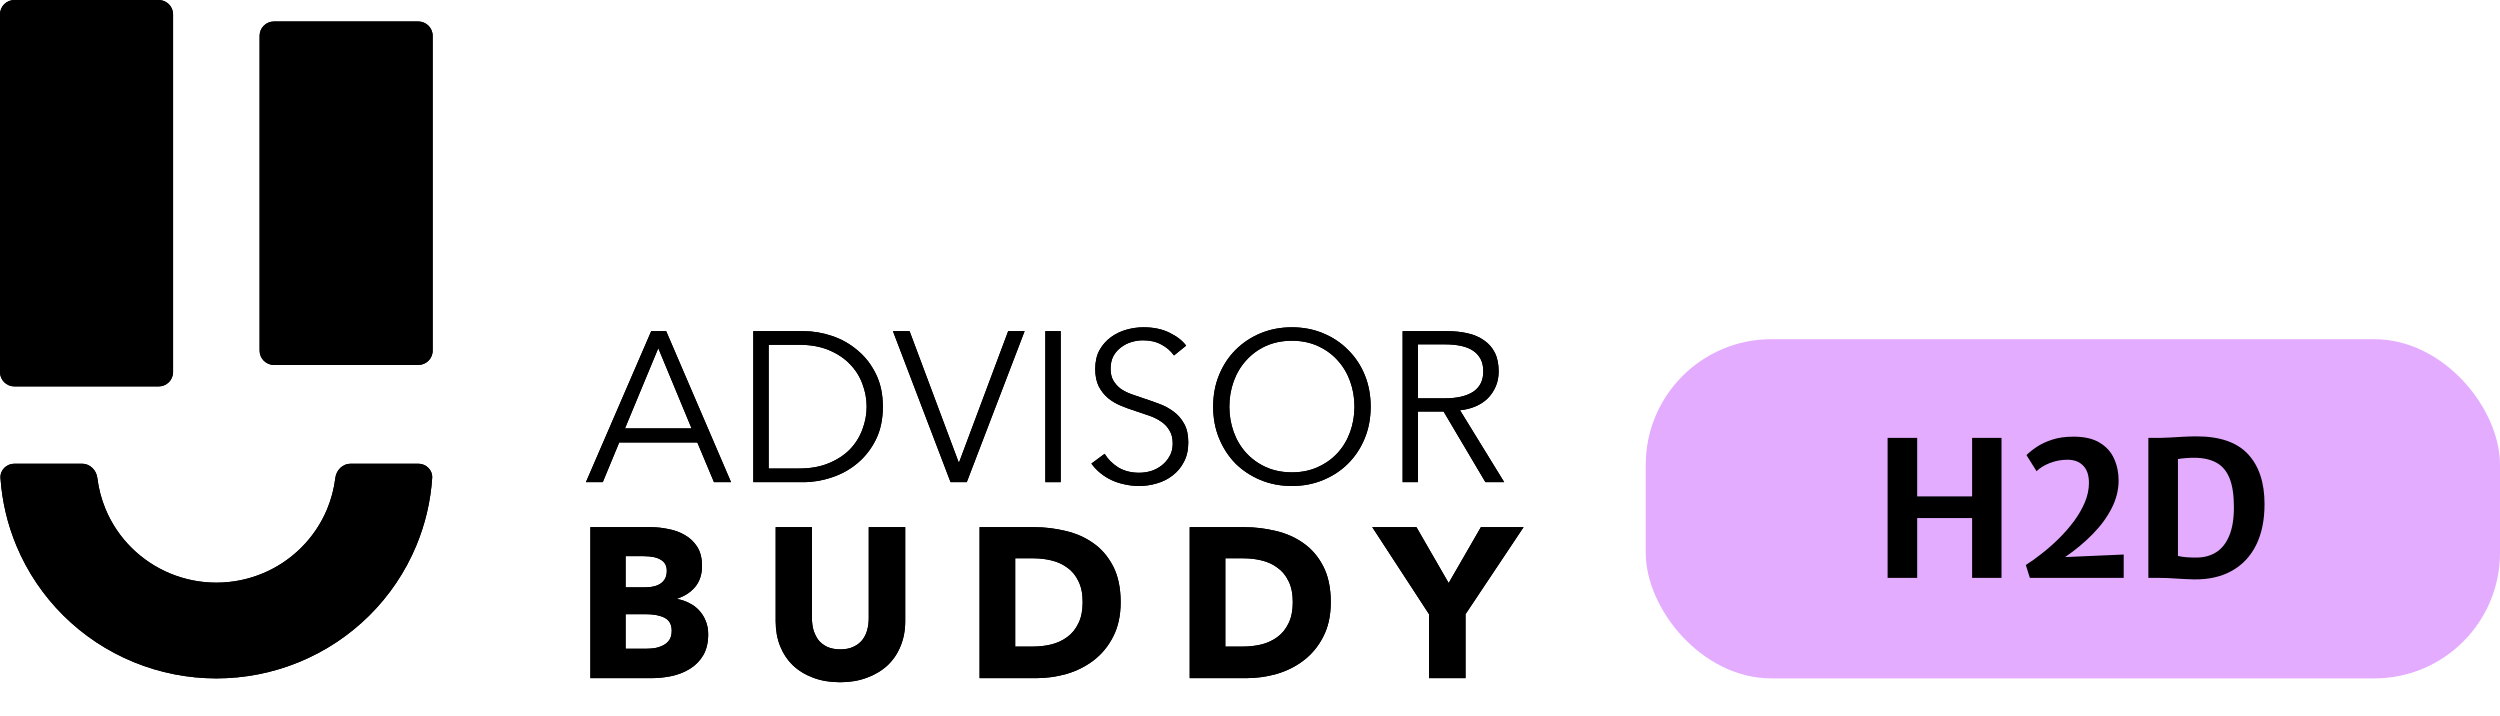 <svg width="199" height="57" viewBox="0 0 199 57" fill="none" xmlns="http://www.w3.org/2000/svg">
<path d="M47.981 38.38H46.639L51.838 26.358H53.027L58.192 38.38H56.833L55.508 35.221H49.289L47.981 38.38ZM49.748 34.101H55.049L52.399 27.716L49.748 34.101Z" fill="black"/>
<path d="M59.963 26.358H63.956C64.703 26.358 65.451 26.483 66.198 26.732C66.957 26.981 67.637 27.36 68.237 27.869C68.849 28.367 69.341 28.995 69.715 29.754C70.089 30.501 70.276 31.373 70.276 32.369C70.276 33.376 70.089 34.254 69.715 35.001C69.341 35.748 68.849 36.376 68.237 36.885C67.637 37.383 66.957 37.757 66.198 38.006C65.451 38.255 64.703 38.38 63.956 38.38H59.963V26.358ZM61.186 37.293H63.616C64.522 37.293 65.309 37.151 65.977 36.868C66.657 36.585 67.218 36.218 67.659 35.765C68.101 35.301 68.43 34.774 68.645 34.186C68.871 33.597 68.985 32.991 68.985 32.369C68.985 31.746 68.871 31.141 68.645 30.552C68.43 29.963 68.101 29.443 67.659 28.99C67.218 28.526 66.657 28.152 65.977 27.869C65.309 27.586 64.522 27.445 63.616 27.445H61.186V37.293Z" fill="black"/>
<path d="M76.31 36.8H76.344L80.251 26.358H81.56L76.955 38.38H75.664L71.077 26.358H72.402L76.31 36.8Z" fill="black"/>
<path d="M84.432 38.38H83.209V26.358H84.432V38.38Z" fill="black"/>
<path d="M93.45 28.294C93.189 27.931 92.855 27.643 92.447 27.428C92.04 27.201 91.547 27.088 90.969 27.088C90.675 27.088 90.375 27.134 90.069 27.224C89.763 27.315 89.485 27.456 89.236 27.648C88.987 27.83 88.783 28.062 88.625 28.345C88.477 28.628 88.404 28.962 88.404 29.346C88.404 29.731 88.477 30.048 88.625 30.297C88.772 30.546 88.964 30.761 89.202 30.942C89.451 31.112 89.729 31.254 90.035 31.367C90.352 31.48 90.68 31.593 91.02 31.707C91.439 31.842 91.858 31.99 92.278 32.148C92.708 32.306 93.093 32.516 93.433 32.776C93.773 33.025 94.05 33.348 94.265 33.744C94.481 34.129 94.588 34.621 94.588 35.221C94.588 35.821 94.469 36.342 94.231 36.783C94.005 37.214 93.705 37.57 93.331 37.853C92.969 38.136 92.549 38.346 92.074 38.481C91.609 38.617 91.139 38.685 90.663 38.685C90.301 38.685 89.939 38.646 89.576 38.566C89.214 38.498 88.868 38.391 88.54 38.244C88.211 38.097 87.905 37.91 87.622 37.683C87.339 37.457 87.09 37.197 86.874 36.902L87.928 36.121C88.189 36.551 88.551 36.914 89.015 37.208C89.491 37.491 90.046 37.632 90.68 37.632C90.986 37.632 91.298 37.587 91.615 37.497C91.932 37.395 92.215 37.248 92.464 37.055C92.725 36.851 92.934 36.608 93.093 36.325C93.263 36.031 93.348 35.691 93.348 35.306C93.348 34.887 93.263 34.542 93.093 34.27C92.934 33.987 92.719 33.755 92.447 33.574C92.176 33.382 91.864 33.223 91.513 33.099C91.162 32.974 90.794 32.85 90.409 32.725C90.012 32.601 89.621 32.459 89.236 32.301C88.851 32.142 88.506 31.939 88.2 31.69C87.894 31.429 87.645 31.112 87.452 30.739C87.271 30.365 87.18 29.907 87.18 29.363C87.18 28.786 87.294 28.288 87.52 27.869C87.758 27.45 88.064 27.105 88.438 26.834C88.811 26.562 89.225 26.364 89.678 26.239C90.131 26.115 90.579 26.052 91.02 26.052C91.836 26.052 92.532 26.2 93.11 26.494C93.688 26.777 94.124 27.116 94.418 27.513L93.45 28.294Z" fill="black"/>
<path d="M109.106 32.369C109.106 33.286 108.947 34.129 108.63 34.899C108.313 35.669 107.871 36.336 107.305 36.902C106.75 37.457 106.087 37.893 105.317 38.21C104.558 38.527 103.731 38.685 102.836 38.685C101.942 38.685 101.109 38.527 100.339 38.21C99.58 37.893 98.917 37.457 98.351 36.902C97.796 36.336 97.36 35.669 97.043 34.899C96.725 34.129 96.567 33.286 96.567 32.369C96.567 31.452 96.725 30.609 97.043 29.839C97.36 29.069 97.796 28.407 98.351 27.852C98.917 27.286 99.58 26.845 100.339 26.528C101.109 26.211 101.942 26.052 102.836 26.052C103.731 26.052 104.558 26.211 105.317 26.528C106.087 26.845 106.75 27.286 107.305 27.852C107.871 28.407 108.313 29.069 108.63 29.839C108.947 30.609 109.106 31.452 109.106 32.369ZM107.815 32.369C107.815 31.667 107.701 30.999 107.475 30.365C107.248 29.731 106.92 29.177 106.489 28.701C106.059 28.215 105.532 27.83 104.909 27.547C104.298 27.264 103.607 27.122 102.836 27.122C102.066 27.122 101.369 27.264 100.746 27.547C100.135 27.83 99.614 28.215 99.183 28.701C98.753 29.177 98.424 29.731 98.198 30.365C97.971 30.999 97.858 31.667 97.858 32.369C97.858 33.071 97.971 33.739 98.198 34.372C98.424 35.006 98.753 35.561 99.183 36.036C99.614 36.512 100.135 36.891 100.746 37.174C101.369 37.457 102.066 37.599 102.836 37.599C103.607 37.599 104.298 37.457 104.909 37.174C105.532 36.891 106.059 36.512 106.489 36.036C106.92 35.561 107.248 35.006 107.475 34.372C107.701 33.739 107.815 33.071 107.815 32.369Z" fill="black"/>
<path d="M112.871 38.38H111.648V26.358H115.182C115.771 26.358 116.314 26.415 116.813 26.528C117.323 26.641 117.759 26.828 118.121 27.088C118.495 27.337 118.784 27.666 118.988 28.073C119.192 28.48 119.293 28.979 119.293 29.567C119.293 30.009 119.214 30.41 119.056 30.773C118.897 31.135 118.682 31.452 118.41 31.724C118.138 31.984 117.815 32.193 117.442 32.352C117.068 32.51 116.66 32.612 116.218 32.657L119.735 38.38H118.24L114.91 32.759H112.871V38.38ZM112.871 31.707H114.995C115.98 31.707 116.739 31.531 117.272 31.18C117.804 30.818 118.07 30.28 118.07 29.567C118.07 29.171 117.997 28.837 117.849 28.565C117.702 28.294 117.498 28.073 117.238 27.903C116.977 27.733 116.66 27.609 116.286 27.53C115.912 27.45 115.499 27.411 115.046 27.411H112.871V31.707Z" fill="black"/>
<path d="M56.373 50.484C56.373 51.141 56.243 51.696 55.983 52.148C55.722 52.59 55.377 52.947 54.946 53.218C54.516 53.49 54.023 53.688 53.468 53.812C52.924 53.926 52.364 53.982 51.786 53.982H46.995V41.961H51.786C52.25 41.961 52.726 42.012 53.213 42.114C53.7 42.204 54.142 42.368 54.538 42.606C54.935 42.833 55.258 43.144 55.507 43.54C55.756 43.936 55.88 44.44 55.88 45.051C55.88 45.719 55.699 46.274 55.337 46.715C54.974 47.145 54.499 47.456 53.91 47.649V47.683C54.249 47.739 54.567 47.847 54.861 48.005C55.167 48.153 55.427 48.345 55.643 48.583C55.869 48.821 56.045 49.098 56.169 49.415C56.305 49.732 56.373 50.088 56.373 50.484ZM53.077 45.442C53.077 45.034 52.919 44.74 52.601 44.559C52.295 44.366 51.837 44.27 51.225 44.27H49.798V46.749H51.361C51.905 46.749 52.324 46.642 52.618 46.426C52.924 46.2 53.077 45.872 53.077 45.442ZM53.468 50.213C53.468 49.715 53.281 49.37 52.907 49.177C52.533 48.985 52.035 48.889 51.412 48.889H49.798V51.639H51.429C51.656 51.639 51.888 51.622 52.126 51.588C52.375 51.543 52.596 51.469 52.788 51.367C52.992 51.266 53.156 51.124 53.281 50.943C53.406 50.751 53.468 50.507 53.468 50.213Z" fill="black"/>
<path d="M72.056 49.449C72.056 50.173 71.932 50.836 71.682 51.435C71.445 52.024 71.099 52.533 70.646 52.964C70.193 53.382 69.644 53.711 68.998 53.948C68.364 54.186 67.656 54.305 66.874 54.305C66.081 54.305 65.368 54.186 64.733 53.948C64.099 53.711 63.561 53.382 63.119 52.964C62.677 52.533 62.338 52.024 62.1 51.435C61.862 50.836 61.743 50.173 61.743 49.449V41.961H64.631V49.211C64.631 49.539 64.671 49.851 64.75 50.145C64.841 50.439 64.971 50.705 65.141 50.943C65.322 51.169 65.555 51.35 65.838 51.486C66.132 51.622 66.483 51.69 66.891 51.69C67.299 51.69 67.644 51.622 67.927 51.486C68.222 51.35 68.46 51.169 68.641 50.943C68.822 50.705 68.953 50.439 69.032 50.145C69.111 49.851 69.151 49.539 69.151 49.211V41.961H72.056V49.449Z" fill="black"/>
<path d="M89.204 47.938C89.204 48.99 89.006 49.902 88.61 50.671C88.225 51.43 87.709 52.058 87.064 52.556C86.429 53.043 85.71 53.405 84.906 53.643C84.102 53.869 83.286 53.982 82.459 53.982H77.974V41.961H82.323C83.173 41.961 84.011 42.063 84.838 42.267C85.665 42.459 86.401 42.787 87.047 43.251C87.692 43.704 88.213 44.315 88.61 45.085C89.006 45.855 89.204 46.806 89.204 47.938ZM86.18 47.938C86.18 47.258 86.067 46.698 85.84 46.257C85.625 45.804 85.331 45.447 84.957 45.187C84.594 44.915 84.175 44.723 83.699 44.61C83.235 44.496 82.754 44.44 82.255 44.44H80.811V51.469H82.187C82.708 51.469 83.207 51.413 83.683 51.3C84.169 51.175 84.594 50.977 84.957 50.705C85.331 50.434 85.625 50.071 85.84 49.619C86.067 49.166 86.18 48.605 86.18 47.938Z" fill="black"/>
<path d="M105.93 47.938C105.93 48.99 105.732 49.902 105.335 50.671C104.95 51.43 104.435 52.058 103.789 52.556C103.155 53.043 102.436 53.405 101.631 53.643C100.827 53.869 100.012 53.982 99.185 53.982H94.699V41.961H99.049C99.898 41.961 100.737 42.063 101.564 42.267C102.39 42.459 103.127 42.787 103.772 43.251C104.418 43.704 104.939 44.315 105.335 45.085C105.732 45.855 105.93 46.806 105.93 47.938ZM102.906 47.938C102.906 47.258 102.792 46.698 102.566 46.257C102.351 45.804 102.056 45.447 101.682 45.187C101.32 44.915 100.901 44.723 100.425 44.61C99.961 44.496 99.479 44.44 98.981 44.44H97.537V51.469H98.913C99.434 51.469 99.932 51.413 100.408 51.3C100.895 51.175 101.32 50.977 101.682 50.705C102.056 50.434 102.351 50.071 102.566 49.619C102.792 49.166 102.906 48.605 102.906 47.938Z" fill="black"/>
<path d="M116.656 48.889V53.982H113.75V48.889L109.231 41.961H112.748L115.314 46.41L117.879 41.961H121.277L116.656 48.889Z" fill="black"/>
<path d="M12.628 0H1.148C0.514 0 0 0.51 0 1.139V29.62C0 30.249 0.514 30.759 1.148 30.759H12.628C13.262 30.759 13.776 30.249 13.776 29.62V1.139C13.776 0.51 13.262 0 12.628 0Z" fill="black"/>
<path d="M33.292 1.709H21.812C21.178 1.709 20.664 2.219 20.664 2.848V27.911C20.664 28.541 21.178 29.051 21.812 29.051H33.292C33.926 29.051 34.44 28.541 34.44 27.911V2.848C34.44 2.219 33.926 1.709 33.292 1.709Z" fill="black"/>
<path d="M33.292 36.911C33.926 36.911 34.444 37.422 34.402 38.05C34.277 39.904 33.848 41.729 33.129 43.451C32.264 45.524 30.996 47.408 29.397 48.995C27.797 50.582 25.899 51.84 23.81 52.699C21.721 53.558 19.482 54 17.22 54C14.959 54 12.72 53.558 10.63 52.699C8.541 51.84 6.643 50.582 5.044 48.995C3.445 47.408 2.176 45.524 1.311 43.451C0.592 41.729 0.163 39.904 0.038 38.05C-0.004 37.422 0.514 36.911 1.148 36.911H6.532C7.166 36.911 7.672 37.423 7.749 38.048C7.852 38.901 8.073 39.737 8.406 40.535C8.885 41.683 9.588 42.727 10.474 43.606C11.36 44.485 12.412 45.183 13.569 45.658C14.727 46.134 15.967 46.379 17.22 46.379C18.473 46.379 19.714 46.134 20.871 45.658C22.029 45.183 23.08 44.485 23.966 43.606C24.852 42.727 25.555 41.683 26.035 40.535C26.367 39.737 26.588 38.901 26.692 38.048C26.768 37.423 27.275 36.911 27.909 36.911H33.292Z" fill="black"/>
<path d="M47.981 38.38H46.639L51.838 26.358H53.027L58.192 38.38H56.833L55.508 35.221H49.289L47.981 38.38ZM49.748 34.101H55.049L52.399 27.716L49.748 34.101Z" fill="black"/>
<path d="M59.963 26.358H63.956C64.703 26.358 65.451 26.483 66.198 26.732C66.957 26.981 67.637 27.36 68.237 27.869C68.849 28.367 69.341 28.995 69.715 29.754C70.089 30.501 70.276 31.373 70.276 32.369C70.276 33.376 70.089 34.254 69.715 35.001C69.341 35.748 68.849 36.376 68.237 36.885C67.637 37.383 66.957 37.757 66.198 38.006C65.451 38.255 64.703 38.38 63.956 38.38H59.963V26.358ZM61.186 37.293H63.616C64.522 37.293 65.309 37.151 65.977 36.868C66.657 36.585 67.218 36.218 67.659 35.765C68.101 35.301 68.43 34.774 68.645 34.186C68.871 33.597 68.985 32.991 68.985 32.369C68.985 31.746 68.871 31.141 68.645 30.552C68.43 29.963 68.101 29.443 67.659 28.99C67.218 28.526 66.657 28.152 65.977 27.869C65.309 27.586 64.522 27.445 63.616 27.445H61.186V37.293Z" fill="black"/>
<path d="M76.31 36.8H76.344L80.251 26.358H81.56L76.955 38.38H75.664L71.077 26.358H72.402L76.31 36.8Z" fill="black"/>
<path d="M84.432 38.38H83.209V26.358H84.432V38.38Z" fill="black"/>
<path d="M93.45 28.294C93.189 27.931 92.855 27.643 92.447 27.428C92.04 27.201 91.547 27.088 90.969 27.088C90.675 27.088 90.375 27.134 90.069 27.224C89.763 27.315 89.485 27.456 89.236 27.648C88.987 27.83 88.783 28.062 88.625 28.345C88.477 28.628 88.404 28.962 88.404 29.346C88.404 29.731 88.477 30.048 88.625 30.297C88.772 30.546 88.964 30.761 89.202 30.942C89.451 31.112 89.729 31.254 90.035 31.367C90.352 31.48 90.68 31.593 91.02 31.707C91.439 31.842 91.858 31.99 92.278 32.148C92.708 32.306 93.093 32.516 93.433 32.776C93.773 33.025 94.05 33.348 94.265 33.744C94.481 34.129 94.588 34.621 94.588 35.221C94.588 35.821 94.469 36.342 94.231 36.783C94.005 37.214 93.705 37.57 93.331 37.853C92.969 38.136 92.549 38.346 92.074 38.481C91.609 38.617 91.139 38.685 90.663 38.685C90.301 38.685 89.939 38.646 89.576 38.566C89.214 38.498 88.868 38.391 88.54 38.244C88.211 38.097 87.905 37.91 87.622 37.683C87.339 37.457 87.09 37.197 86.874 36.902L87.928 36.121C88.189 36.551 88.551 36.914 89.015 37.208C89.491 37.491 90.046 37.632 90.68 37.632C90.986 37.632 91.298 37.587 91.615 37.497C91.932 37.395 92.215 37.248 92.464 37.055C92.725 36.851 92.934 36.608 93.093 36.325C93.263 36.031 93.348 35.691 93.348 35.306C93.348 34.887 93.263 34.542 93.093 34.27C92.934 33.987 92.719 33.755 92.447 33.574C92.176 33.382 91.864 33.223 91.513 33.099C91.162 32.974 90.794 32.85 90.409 32.725C90.012 32.601 89.621 32.459 89.236 32.301C88.851 32.142 88.506 31.939 88.2 31.69C87.894 31.429 87.645 31.112 87.452 30.739C87.271 30.365 87.18 29.907 87.18 29.363C87.18 28.786 87.294 28.288 87.52 27.869C87.758 27.45 88.064 27.105 88.438 26.834C88.811 26.562 89.225 26.364 89.678 26.239C90.131 26.115 90.579 26.052 91.02 26.052C91.836 26.052 92.532 26.2 93.11 26.494C93.688 26.777 94.124 27.116 94.418 27.513L93.45 28.294Z" fill="black"/>
<path d="M109.106 32.369C109.106 33.286 108.947 34.129 108.63 34.899C108.313 35.669 107.871 36.336 107.305 36.902C106.75 37.457 106.087 37.893 105.317 38.21C104.558 38.527 103.731 38.685 102.836 38.685C101.942 38.685 101.109 38.527 100.339 38.21C99.58 37.893 98.917 37.457 98.351 36.902C97.796 36.336 97.36 35.669 97.043 34.899C96.725 34.129 96.567 33.286 96.567 32.369C96.567 31.452 96.725 30.609 97.043 29.839C97.36 29.069 97.796 28.407 98.351 27.852C98.917 27.286 99.58 26.845 100.339 26.528C101.109 26.211 101.942 26.052 102.836 26.052C103.731 26.052 104.558 26.211 105.317 26.528C106.087 26.845 106.75 27.286 107.305 27.852C107.871 28.407 108.313 29.069 108.63 29.839C108.947 30.609 109.106 31.452 109.106 32.369ZM107.815 32.369C107.815 31.667 107.701 30.999 107.475 30.365C107.248 29.731 106.92 29.177 106.489 28.701C106.059 28.215 105.532 27.83 104.909 27.547C104.298 27.264 103.607 27.122 102.836 27.122C102.066 27.122 101.369 27.264 100.746 27.547C100.135 27.83 99.614 28.215 99.183 28.701C98.753 29.177 98.424 29.731 98.198 30.365C97.971 30.999 97.858 31.667 97.858 32.369C97.858 33.071 97.971 33.739 98.198 34.372C98.424 35.006 98.753 35.561 99.183 36.036C99.614 36.512 100.135 36.891 100.746 37.174C101.369 37.457 102.066 37.599 102.836 37.599C103.607 37.599 104.298 37.457 104.909 37.174C105.532 36.891 106.059 36.512 106.489 36.036C106.92 35.561 107.248 35.006 107.475 34.372C107.701 33.739 107.815 33.071 107.815 32.369Z" fill="black"/>
<path d="M112.871 38.38H111.648V26.358H115.182C115.771 26.358 116.314 26.415 116.813 26.528C117.323 26.641 117.759 26.828 118.121 27.088C118.495 27.337 118.784 27.666 118.988 28.073C119.192 28.48 119.293 28.979 119.293 29.567C119.293 30.009 119.214 30.41 119.056 30.773C118.897 31.135 118.682 31.452 118.41 31.724C118.138 31.984 117.815 32.193 117.442 32.352C117.068 32.51 116.66 32.612 116.218 32.657L119.735 38.38H118.24L114.91 32.759H112.871V38.38ZM112.871 31.707H114.995C115.98 31.707 116.739 31.531 117.272 31.18C117.804 30.818 118.07 30.28 118.07 29.567C118.07 29.171 117.997 28.837 117.849 28.565C117.702 28.294 117.498 28.073 117.238 27.903C116.977 27.733 116.66 27.609 116.286 27.53C115.912 27.45 115.499 27.411 115.046 27.411H112.871V31.707Z" fill="black"/>
<path d="M56.373 50.484C56.373 51.141 56.243 51.696 55.983 52.148C55.722 52.59 55.377 52.947 54.946 53.218C54.516 53.49 54.023 53.688 53.468 53.812C52.924 53.926 52.364 53.982 51.786 53.982H46.995V41.961H51.786C52.25 41.961 52.726 42.012 53.213 42.114C53.7 42.204 54.142 42.368 54.538 42.606C54.935 42.833 55.258 43.144 55.507 43.54C55.756 43.936 55.88 44.44 55.88 45.051C55.88 45.719 55.699 46.274 55.337 46.715C54.974 47.145 54.499 47.456 53.91 47.649V47.683C54.249 47.739 54.567 47.847 54.861 48.005C55.167 48.153 55.427 48.345 55.643 48.583C55.869 48.821 56.045 49.098 56.169 49.415C56.305 49.732 56.373 50.088 56.373 50.484ZM53.077 45.442C53.077 45.034 52.919 44.74 52.601 44.559C52.295 44.366 51.837 44.27 51.225 44.27H49.798V46.749H51.361C51.905 46.749 52.324 46.642 52.618 46.426C52.924 46.2 53.077 45.872 53.077 45.442ZM53.468 50.213C53.468 49.715 53.281 49.37 52.907 49.177C52.533 48.985 52.035 48.889 51.412 48.889H49.798V51.639H51.429C51.656 51.639 51.888 51.622 52.126 51.588C52.375 51.543 52.596 51.469 52.788 51.367C52.992 51.266 53.156 51.124 53.281 50.943C53.406 50.751 53.468 50.507 53.468 50.213Z" fill="black"/>
<path d="M72.056 49.449C72.056 50.173 71.932 50.836 71.682 51.435C71.445 52.024 71.099 52.533 70.646 52.964C70.193 53.382 69.644 53.711 68.998 53.948C68.364 54.186 67.656 54.305 66.874 54.305C66.081 54.305 65.368 54.186 64.733 53.948C64.099 53.711 63.561 53.382 63.119 52.964C62.677 52.533 62.338 52.024 62.1 51.435C61.862 50.836 61.743 50.173 61.743 49.449V41.961H64.631V49.211C64.631 49.539 64.671 49.851 64.75 50.145C64.841 50.439 64.971 50.705 65.141 50.943C65.322 51.169 65.555 51.35 65.838 51.486C66.132 51.622 66.483 51.69 66.891 51.69C67.299 51.69 67.644 51.622 67.927 51.486C68.222 51.35 68.46 51.169 68.641 50.943C68.822 50.705 68.953 50.439 69.032 50.145C69.111 49.851 69.151 49.539 69.151 49.211V41.961H72.056V49.449Z" fill="black"/>
<path d="M89.204 47.938C89.204 48.99 89.006 49.902 88.61 50.671C88.225 51.43 87.709 52.058 87.064 52.556C86.429 53.043 85.71 53.405 84.906 53.643C84.102 53.869 83.286 53.982 82.459 53.982H77.974V41.961H82.323C83.173 41.961 84.011 42.063 84.838 42.267C85.665 42.459 86.401 42.787 87.047 43.251C87.692 43.704 88.213 44.315 88.61 45.085C89.006 45.855 89.204 46.806 89.204 47.938ZM86.18 47.938C86.18 47.258 86.067 46.698 85.84 46.257C85.625 45.804 85.331 45.447 84.957 45.187C84.594 44.915 84.175 44.723 83.699 44.61C83.235 44.496 82.754 44.44 82.255 44.44H80.811V51.469H82.187C82.708 51.469 83.207 51.413 83.683 51.3C84.169 51.175 84.594 50.977 84.957 50.705C85.331 50.434 85.625 50.071 85.84 49.619C86.067 49.166 86.18 48.605 86.18 47.938Z" fill="black"/>
<path d="M105.93 47.938C105.93 48.99 105.732 49.902 105.335 50.671C104.95 51.43 104.435 52.058 103.789 52.556C103.155 53.043 102.436 53.405 101.631 53.643C100.827 53.869 100.012 53.982 99.185 53.982H94.699V41.961H99.049C99.898 41.961 100.737 42.063 101.564 42.267C102.39 42.459 103.127 42.787 103.772 43.251C104.418 43.704 104.939 44.315 105.335 45.085C105.732 45.855 105.93 46.806 105.93 47.938ZM102.906 47.938C102.906 47.258 102.792 46.698 102.566 46.257C102.351 45.804 102.056 45.447 101.682 45.187C101.32 44.915 100.901 44.723 100.425 44.61C99.961 44.496 99.479 44.44 98.981 44.44H97.537V51.469H98.913C99.434 51.469 99.932 51.413 100.408 51.3C100.895 51.175 101.32 50.977 101.682 50.705C102.056 50.434 102.351 50.071 102.566 49.619C102.792 49.166 102.906 48.605 102.906 47.938Z" fill="black"/>
<path d="M116.656 48.889V53.982H113.75V48.889L109.231 41.961H112.748L115.314 46.41L117.879 41.961H121.277L116.656 48.889Z" fill="black"/>
<path d="M12.628 0H1.148C0.514 0 0 0.51 0 1.139V29.62C0 30.249 0.514 30.759 1.148 30.759H12.628C13.262 30.759 13.776 30.249 13.776 29.62V1.139C13.776 0.51 13.262 0 12.628 0Z" fill="black"/>
<path d="M33.292 1.709H21.812C21.178 1.709 20.664 2.219 20.664 2.848V27.911C20.664 28.541 21.178 29.051 21.812 29.051H33.292C33.926 29.051 34.44 28.541 34.44 27.911V2.848C34.44 2.219 33.926 1.709 33.292 1.709Z" fill="black"/>
<path d="M33.292 36.911C33.926 36.911 34.444 37.422 34.402 38.05C34.277 39.904 33.848 41.729 33.129 43.451C32.264 45.524 30.996 47.408 29.397 48.995C27.797 50.582 25.899 51.84 23.81 52.699C21.721 53.558 19.482 54 17.22 54C14.959 54 12.72 53.558 10.63 52.699C8.541 51.84 6.643 50.582 5.044 48.995C3.445 47.408 2.176 45.524 1.311 43.451C0.592 41.729 0.163 39.904 0.038 38.05C-0.004 37.422 0.514 36.911 1.148 36.911H6.532C7.166 36.911 7.672 37.423 7.749 38.048C7.852 38.901 8.073 39.737 8.406 40.535C8.885 41.683 9.588 42.727 10.474 43.606C11.36 44.485 12.412 45.183 13.569 45.658C14.727 46.134 15.967 46.379 17.22 46.379C18.473 46.379 19.714 46.134 20.871 45.658C22.029 45.183 23.08 44.485 23.966 43.606C24.852 42.727 25.555 41.683 26.035 40.535C26.367 39.737 26.588 38.901 26.692 38.048C26.768 37.423 27.275 36.911 27.909 36.911H33.292Z" fill="black"/>
<rect x="131" y="27" width="68" height="27" rx="10" fill="#E4ACFF"/>
<path d="M150.253 46V34.855H152.608V39.513H156.98V34.855H159.32V46H156.98V41.237H152.608V46H150.253ZM161.577 46L161.255 44.972C161.66 44.718 162.09 44.41 162.545 44.05C163.005 43.69 163.455 43.292 163.895 42.858C164.335 42.422 164.735 41.962 165.095 41.477C165.455 40.987 165.742 40.487 165.957 39.977C166.172 39.462 166.28 38.95 166.28 38.44C166.28 37.835 166.127 37.377 165.822 37.068C165.522 36.752 165.105 36.595 164.57 36.595C164.08 36.595 163.612 36.682 163.167 36.858C162.722 37.032 162.37 37.25 162.11 37.51L161.307 36.227C161.507 36.023 161.775 35.807 162.11 35.583C162.45 35.352 162.862 35.157 163.347 34.998C163.837 34.837 164.405 34.758 165.05 34.758C165.915 34.758 166.61 34.917 167.135 35.237C167.665 35.557 168.047 35.983 168.282 36.513C168.522 37.042 168.642 37.62 168.642 38.245C168.642 38.995 168.457 39.733 168.087 40.458C167.722 41.178 167.217 41.865 166.572 42.52C165.932 43.175 165.202 43.782 164.382 44.343L169.047 44.14V46H161.577ZM171.009 46V34.855C171.119 34.855 171.227 34.855 171.332 34.855C171.442 34.855 171.549 34.855 171.654 34.855C171.759 34.855 171.864 34.855 171.969 34.855C172.179 34.855 172.444 34.845 172.764 34.825C173.084 34.805 173.427 34.785 173.792 34.765C174.157 34.745 174.509 34.735 174.849 34.735C176.704 34.735 178.069 35.208 178.944 36.153C179.819 37.097 180.257 38.422 180.257 40.127C180.257 41.398 180.034 42.483 179.589 43.383C179.144 44.278 178.504 44.96 177.669 45.43C176.839 45.9 175.842 46.13 174.677 46.12C174.197 46.11 173.714 46.087 173.229 46.053C172.744 46.017 172.294 46 171.879 46C171.784 46 171.687 46 171.587 46C171.492 46 171.394 46 171.294 46C171.199 46 171.104 46 171.009 46ZM173.364 44.252C173.554 44.303 173.787 44.337 174.062 44.358C174.337 44.377 174.609 44.385 174.879 44.38C175.464 44.375 175.977 44.233 176.417 43.953C176.857 43.672 177.199 43.24 177.444 42.655C177.694 42.065 177.819 41.305 177.819 40.375C177.819 39.405 177.702 38.633 177.467 38.057C177.232 37.483 176.879 37.07 176.409 36.82C175.939 36.565 175.349 36.438 174.639 36.438C174.409 36.438 174.177 36.447 173.942 36.468C173.707 36.487 173.514 36.513 173.364 36.542V44.252Z" fill="black"/>
</svg>
